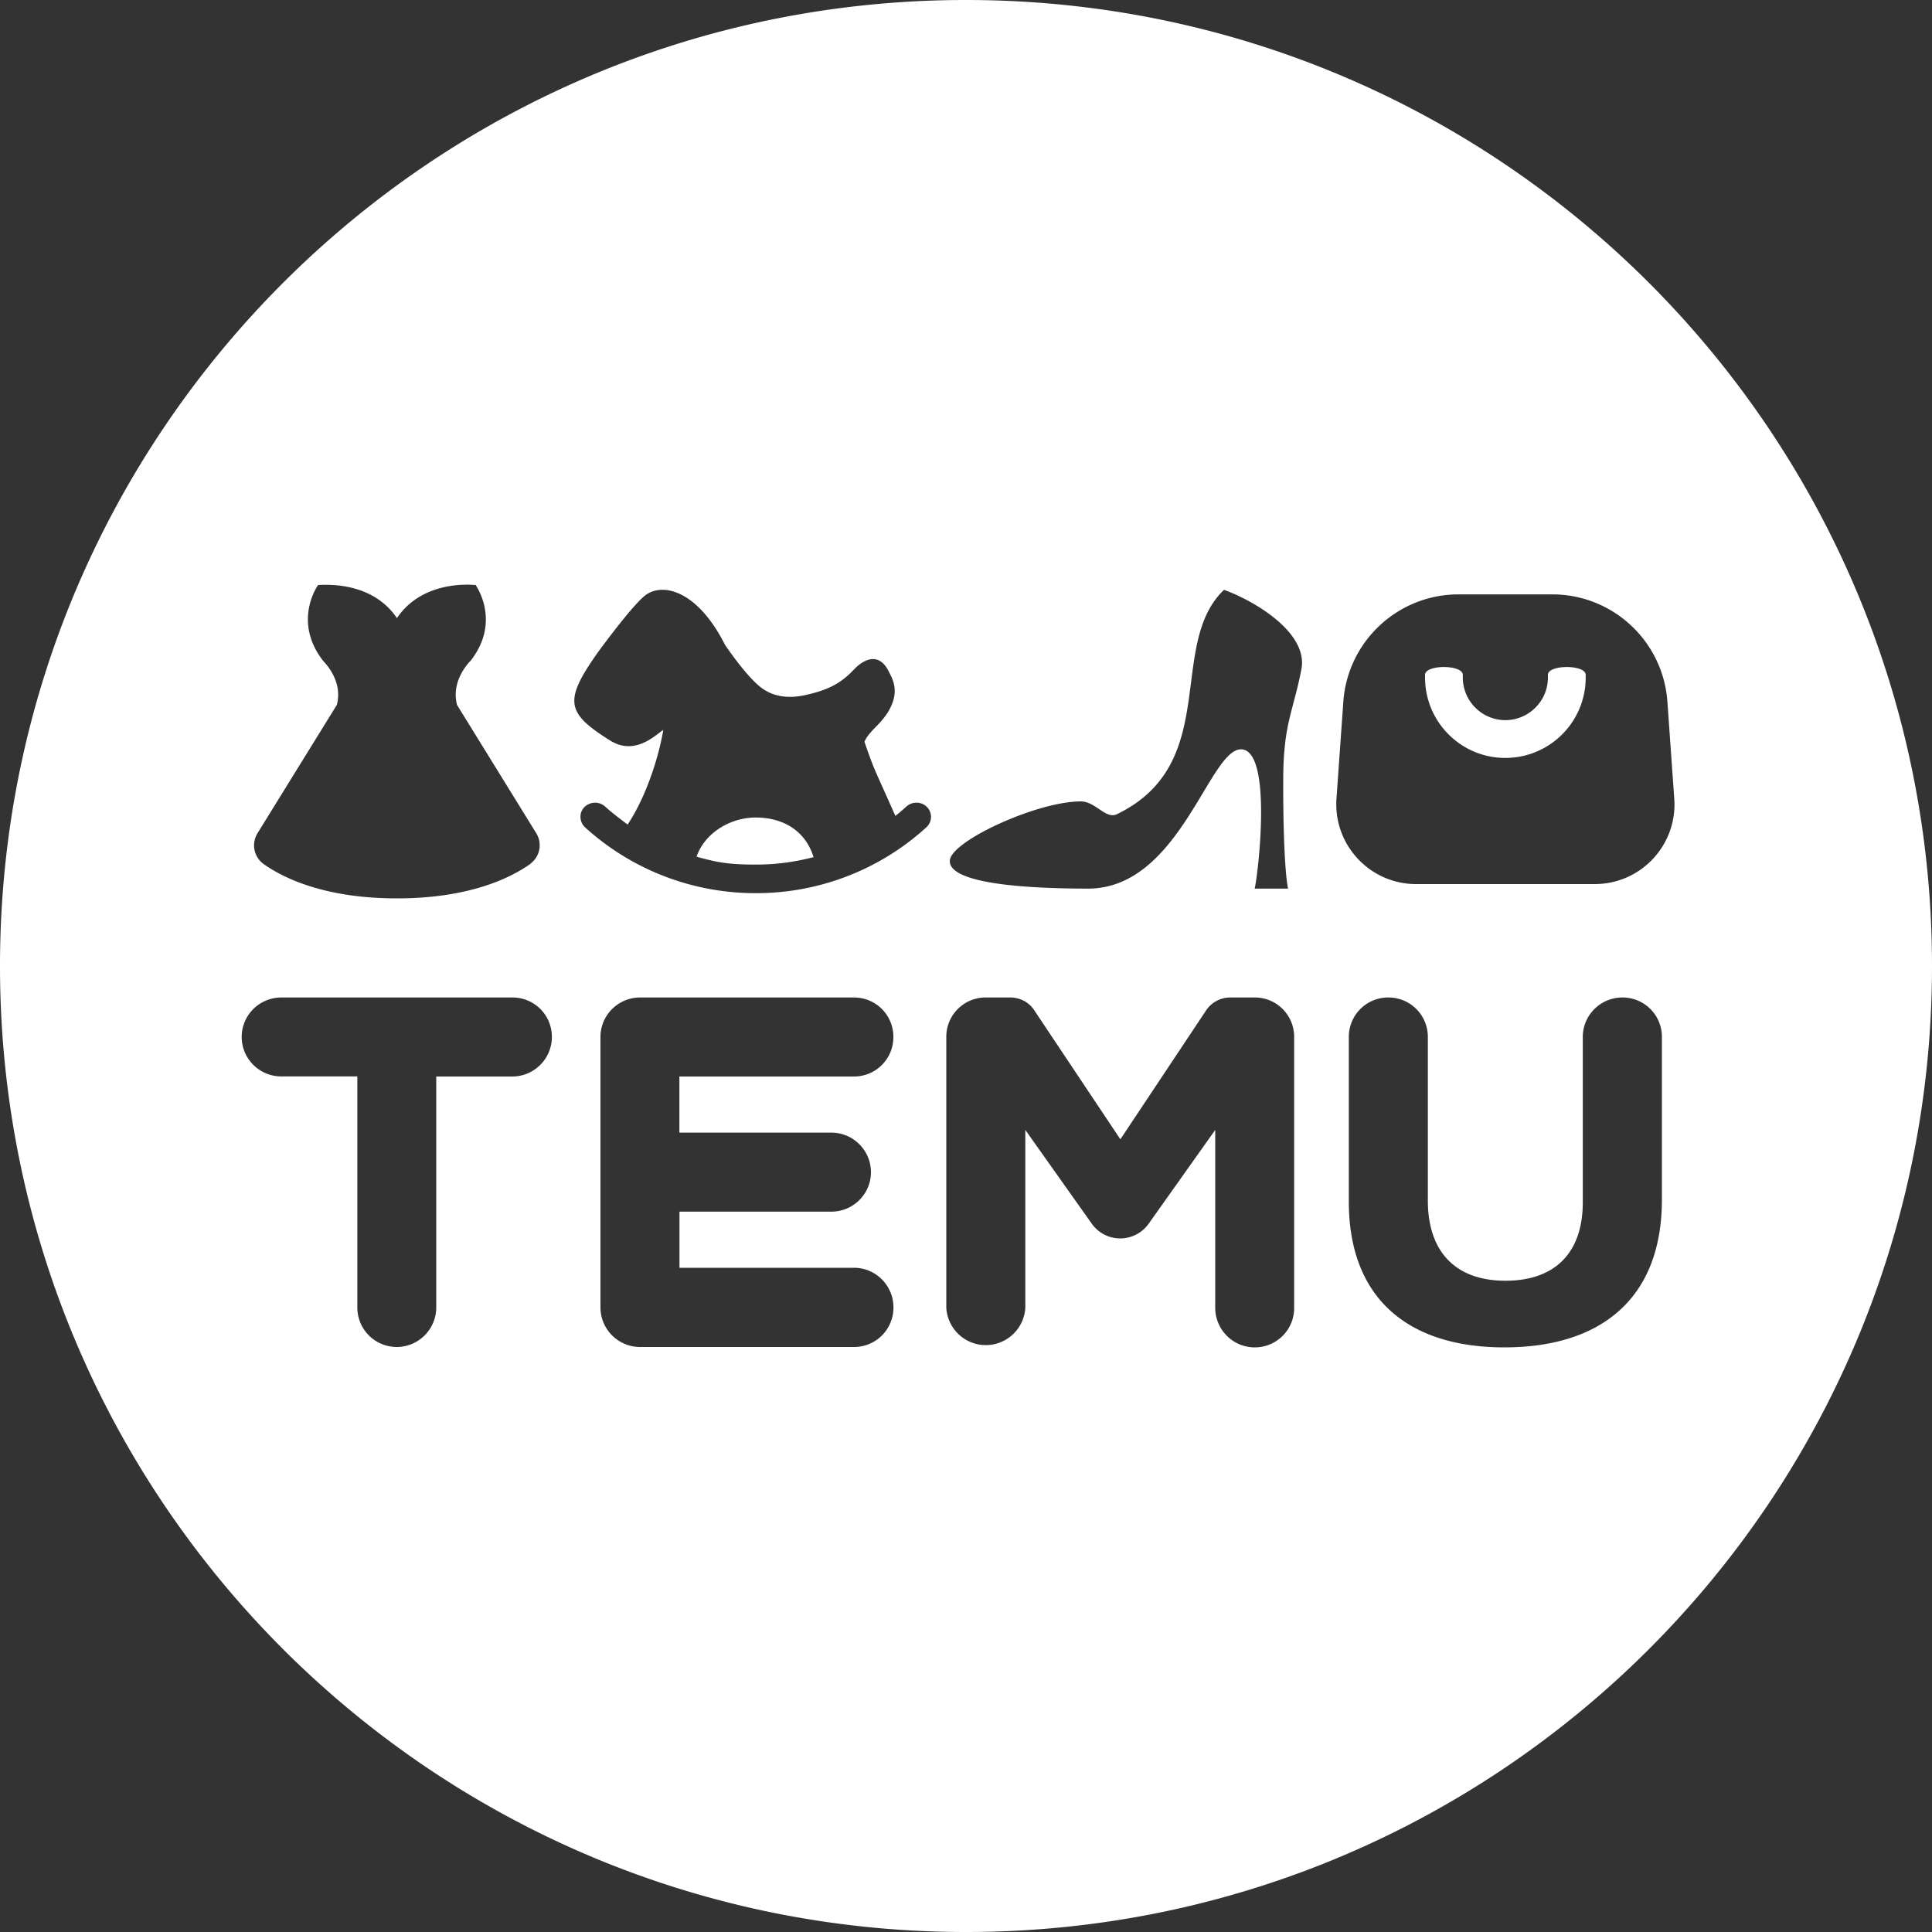 <?xml version="1.0" standalone="no"?><!DOCTYPE svg PUBLIC "-//W3C//DTD SVG 1.1//EN" "http://www.w3.org/Graphics/SVG/1.1/DTD/svg11.dtd"><svg t="1732100298140" class="icon" viewBox="0 0 1024 1024" version="1.1" xmlns="http://www.w3.org/2000/svg" p-id="97468" xmlns:xlink="http://www.w3.org/1999/xlink" width="64" height="64"><rect x="0" y="0" width="1024" height="1024" fill="#333333" stroke="none"/><path d="M400.538 433.306c-14.08 0-27.341 8.755-31.334 20.787 9.984 2.662 15.514 4.147 31.181 4.147 10.394 0.051 20.582-1.28 30.822-3.942-4.198-13.619-15.667-20.992-30.669-20.992z m0 0c-14.08 0-27.341 8.755-31.334 20.787 9.984 2.662 15.514 4.147 31.181 4.147 10.394 0.051 20.582-1.28 30.822-3.942-4.198-13.619-15.667-20.992-30.669-20.992z m0 0c-14.08 0-27.341 8.755-31.334 20.787 9.984 2.662 15.514 4.147 31.181 4.147 10.394 0.051 20.582-1.28 30.822-3.942-4.198-13.619-15.667-20.992-30.669-20.992z m419.891-75.622v1.434c0 12.493-10.189 22.579-22.63 22.579a22.595 22.595 0 0 1-22.477-22.579v-1.434c-0.102-5.53-20.019-5.53-20.019 0v1.434c0 23.501 19.046 42.598 42.547 42.598s42.598-19.098 42.598-42.598v-1.434c0-5.53-20.019-5.53-20.019 0z m0 0v1.434c0 12.493-10.189 22.579-22.63 22.579a22.595 22.595 0 0 1-22.477-22.579v-1.434c-0.102-5.53-20.019-5.53-20.019 0v1.434c0 23.501 19.046 42.598 42.547 42.598s42.598-19.098 42.598-42.598v-1.434c0-5.53-20.019-5.53-20.019 0zM400.538 433.306c-14.08 0-27.341 8.755-31.334 20.787 9.984 2.662 15.514 4.147 31.181 4.147 10.394 0.051 20.582-1.28 30.822-3.942-4.198-13.619-15.667-20.992-30.669-20.992z m0 0c-14.08 0-27.341 8.755-31.334 20.787 9.984 2.662 15.514 4.147 31.181 4.147 10.394 0.051 20.582-1.28 30.822-3.942-4.198-13.619-15.667-20.992-30.669-20.992z m419.891-75.622v1.434c0 12.493-10.189 22.579-22.63 22.579a22.595 22.595 0 0 1-22.477-22.579v-1.434c-0.102-5.53-20.019-5.53-20.019 0v1.434c0 23.501 19.046 42.598 42.547 42.598s42.598-19.098 42.598-42.598v-1.434c0-5.53-20.019-5.53-20.019 0z m0 0v1.434c0 12.493-10.189 22.579-22.63 22.579a22.595 22.595 0 0 1-22.477-22.579v-1.434c-0.102-5.53-20.019-5.53-20.019 0v1.434c0 23.501 19.046 42.598 42.547 42.598s42.598-19.098 42.598-42.598v-1.434c0-5.53-20.019-5.53-20.019 0zM400.538 433.306c-14.08 0-27.341 8.755-31.334 20.787 9.984 2.662 15.514 4.147 31.181 4.147 10.394 0.051 20.582-1.28 30.822-3.942-4.198-13.619-15.667-20.992-30.669-20.992zM512 0C229.274 0 0 229.222 0 512s229.274 512 512 512 512-229.222 512-512S794.778 0 512 0zM136.499 441.6l42.035-67.994c2.97-11.366-4.301-20.224-7.27-23.347-14.49-18.637-5.53-35.686-3.123-39.526l0.461-0.666c20.736-1.126 34.458 6.605 41.779 17.562 6.298-9.523 17.459-16.589 33.792-17.664l3.891-0.102 4.096 0.205 0.358 0.666c2.406 3.891 11.469 20.89-3.123 39.526l-0.768 0.768c-3.123 3.584-8.858 11.725-6.554 21.914l0.154 0.666 41.984 67.994c3.021 4.864 2.253 11.213-1.894 15.155l-1.434 1.28C270.029 465.664 248.166 476.16 210.381 476.16s-59.699-10.496-70.554-18.125a12.221 12.221 0 0 1-3.328-16.435z m156.006 107.981c0 11.622-9.472 20.992-20.992 20.992h-40.294v122.368a20.992 20.992 0 0 1-20.992 20.992 20.92 20.92 0 0 1-20.838-20.992v-122.419h-40.294c-11.571 0-20.992-9.37-20.992-20.941s9.472-20.89 20.992-20.89h122.419a20.823 20.823 0 0 1 20.992 20.685v0.205z m160.358 164.352H339.251a20.992 20.992 0 0 1-20.992-20.992v-143.36c0-11.52 9.421-20.89 20.992-20.89H452.608a20.782 20.782 0 0 1 20.89 20.736v0.154a20.823 20.823 0 0 1-20.685 20.992H360.09v29.747h80.538c11.622 0 20.992 9.421 20.992 20.992s-9.472 20.89-20.992 20.89H360.141v29.747h92.518c11.52 0 20.89 9.421 20.89 20.992a20.859 20.859 0 0 1-20.685 20.992z m38.298-275.61l-0.154 0.154a133.78 133.78 0 0 1-90.624 34.918c-33.382 0-65.638-12.442-90.317-34.918-1.485-1.382-2.304-3.277-2.406-5.274-0.102-1.997 0.666-3.994 2.099-5.427 3.021-2.97 7.782-3.123 10.957-0.307 2.458 2.304 6.502 5.478 11.93 9.574 10.035-15.053 16.691-36.557 18.893-50.176-4.608 3.123-15.155 13.824-28.314 5.53-23.347-14.694-24.474-20.992-6.195-46.848 1.126-1.485 17.613-24.115 24.781-29.85 9.37-7.424 28.058-2.56 42.445 26.061 0 0 12.595 18.79 20.787 23.808 5.939 3.738 13.107 4.813 22.323 2.714 11.059-2.509 17.92-5.734 25.037-13.21 5.683-6.093 13.619-9.421 18.688 0.87 2.202 4.403 6.195 11.008-0.87 22.17-1.638 2.406-3.533 4.659-5.632 6.758-3.174 3.226-5.376 5.683-6.4 8.294 2.099 6.195 3.994 11.315 5.734 15.462l10.65 23.808c2.048-1.587 3.942-3.226 5.837-4.966 3.174-2.816 7.987-2.714 10.957 0.307 2.867 2.97 2.765 7.731-0.205 10.547z m194.765 254.822a20.823 20.823 0 0 1-20.685 20.992h-0.205c-11.571 0-20.941-9.421-20.941-20.992v-94.259l-35.328 49.766a18.458 18.458 0 0 1-30.054 0l-35.277-49.766v94.259a21.002 21.002 0 0 1-22.118 19.763 21.007 21.007 0 0 1-19.763-19.763v-143.565a20.813 20.813 0 0 1 20.736-20.89h13.158c5.018 0 9.728 2.355 12.544 6.502l45.824 68.659 45.67-68.659a15.411 15.411 0 0 1 12.595-6.502h12.954a20.813 20.813 0 0 1 20.89 20.736v143.718z m3.84-338.432c-4.301 22.426-9.626 28.979-9.626 58.675-0.102 29.645 1.075 50.637 2.56 57.6h-17.715c1.792-6.963 9.728-73.83-7.27-73.83-16.947 0.102-32.614 73.83-81.05 73.83-55.706-0.102-74.598-6.861-73.165-15.36 1.741-10.291 45.978-30.72 69.171-30.874 8.192 0 13.261 9.677 19.354 6.758 55.501-26.829 26.214-89.856 56.73-118.886 15.923 5.734 44.749 22.63 41.011 42.086z m18.586 68.659l3.635-51.405c2.253-32.051 28.928-56.934 61.082-56.934h49.664c32.154 0 58.778 24.883 61.03 56.934l3.635 51.456c1.638 23.245-15.974 43.469-39.219 45.056-0.973 0.051-1.946 0.102-2.918 0.102h-94.822c-23.347-0.051-42.24-19.098-42.189-42.445 0-0.922 0-1.843 0.102-2.765z m172.493 212.326c0.051 52.634-32.41 78.438-83.507 78.438s-82.432-26.061-82.432-77.21v-87.347a20.844 20.844 0 0 1 20.736-20.89h0.154a20.859 20.859 0 0 1 20.992 20.685v86.63c-0.102 28.211 15.462 42.803 41.011 42.803 25.549 0.102 41.114-14.029 41.114-41.574v-87.654c0-11.52 9.421-20.89 20.992-20.89h0.051a20.844 20.844 0 0 1 20.89 20.736v86.272z m-82.995-233.984c23.552 0 42.598-19.098 42.598-42.598v-1.434c0-5.53-20.019-5.53-20.019 0v1.434c0 12.493-10.189 22.579-22.63 22.579a22.595 22.595 0 0 1-22.477-22.579v-1.434c-0.102-5.53-20.019-5.53-20.019 0v1.434c0 23.501 19.046 42.598 42.547 42.598z m-397.312 31.59c-14.08 0-27.341 8.755-31.334 20.787 9.984 2.662 15.514 4.147 31.181 4.147 10.394 0.051 20.582-1.28 30.822-3.942-4.198-13.619-15.667-20.992-30.669-20.992z m0 0c-14.08 0-27.341 8.755-31.334 20.787 9.984 2.662 15.514 4.147 31.181 4.147 10.394 0.051 20.582-1.28 30.822-3.942-4.198-13.619-15.667-20.992-30.669-20.992z m419.891-75.622v1.434c0 12.493-10.189 22.579-22.63 22.579a22.595 22.595 0 0 1-22.477-22.579v-1.434c-0.102-5.53-20.019-5.53-20.019 0v1.434c0 23.501 19.046 42.598 42.547 42.598s42.598-19.098 42.598-42.598v-1.434c0-5.53-20.019-5.53-20.019 0z m0 0v1.434c0 12.493-10.189 22.579-22.63 22.579a22.595 22.595 0 0 1-22.477-22.579v-1.434c-0.102-5.53-20.019-5.53-20.019 0v1.434c0 23.501 19.046 42.598 42.547 42.598s42.598-19.098 42.598-42.598v-1.434c0-5.53-20.019-5.53-20.019 0zM400.538 433.306c-14.08 0-27.341 8.755-31.334 20.787 9.984 2.662 15.514 4.147 31.181 4.147 10.394 0.051 20.582-1.28 30.822-3.942-4.198-13.619-15.667-20.992-30.669-20.992z m0 0c-14.08 0-27.341 8.755-31.334 20.787 9.984 2.662 15.514 4.147 31.181 4.147 10.394 0.051 20.582-1.28 30.822-3.942-4.198-13.619-15.667-20.992-30.669-20.992z m419.891-75.622v1.434c0 12.493-10.189 22.579-22.63 22.579a22.595 22.595 0 0 1-22.477-22.579v-1.434c-0.102-5.53-20.019-5.53-20.019 0v1.434c0 23.501 19.046 42.598 42.547 42.598s42.598-19.098 42.598-42.598v-1.434c0-5.53-20.019-5.53-20.019 0z m0 0v1.434c0 12.493-10.189 22.579-22.63 22.579a22.595 22.595 0 0 1-22.477-22.579v-1.434c-0.102-5.53-20.019-5.53-20.019 0v1.434c0 23.501 19.046 42.598 42.547 42.598s42.598-19.098 42.598-42.598v-1.434c0-5.53-20.019-5.53-20.019 0zM400.538 433.306c-14.08 0-27.341 8.755-31.334 20.787 9.984 2.662 15.514 4.147 31.181 4.147 10.394 0.051 20.582-1.28 30.822-3.942-4.198-13.619-15.667-20.992-30.669-20.992z m0 0c-14.08 0-27.341 8.755-31.334 20.787 9.984 2.662 15.514 4.147 31.181 4.147 10.394 0.051 20.582-1.28 30.822-3.942-4.198-13.619-15.667-20.992-30.669-20.992z m0 0c-14.08 0-27.341 8.755-31.334 20.787 9.984 2.662 15.514 4.147 31.181 4.147 10.394 0.051 20.582-1.28 30.822-3.942-4.198-13.619-15.667-20.992-30.669-20.992z" fill="#ffffff" p-id="97469"></path></svg>